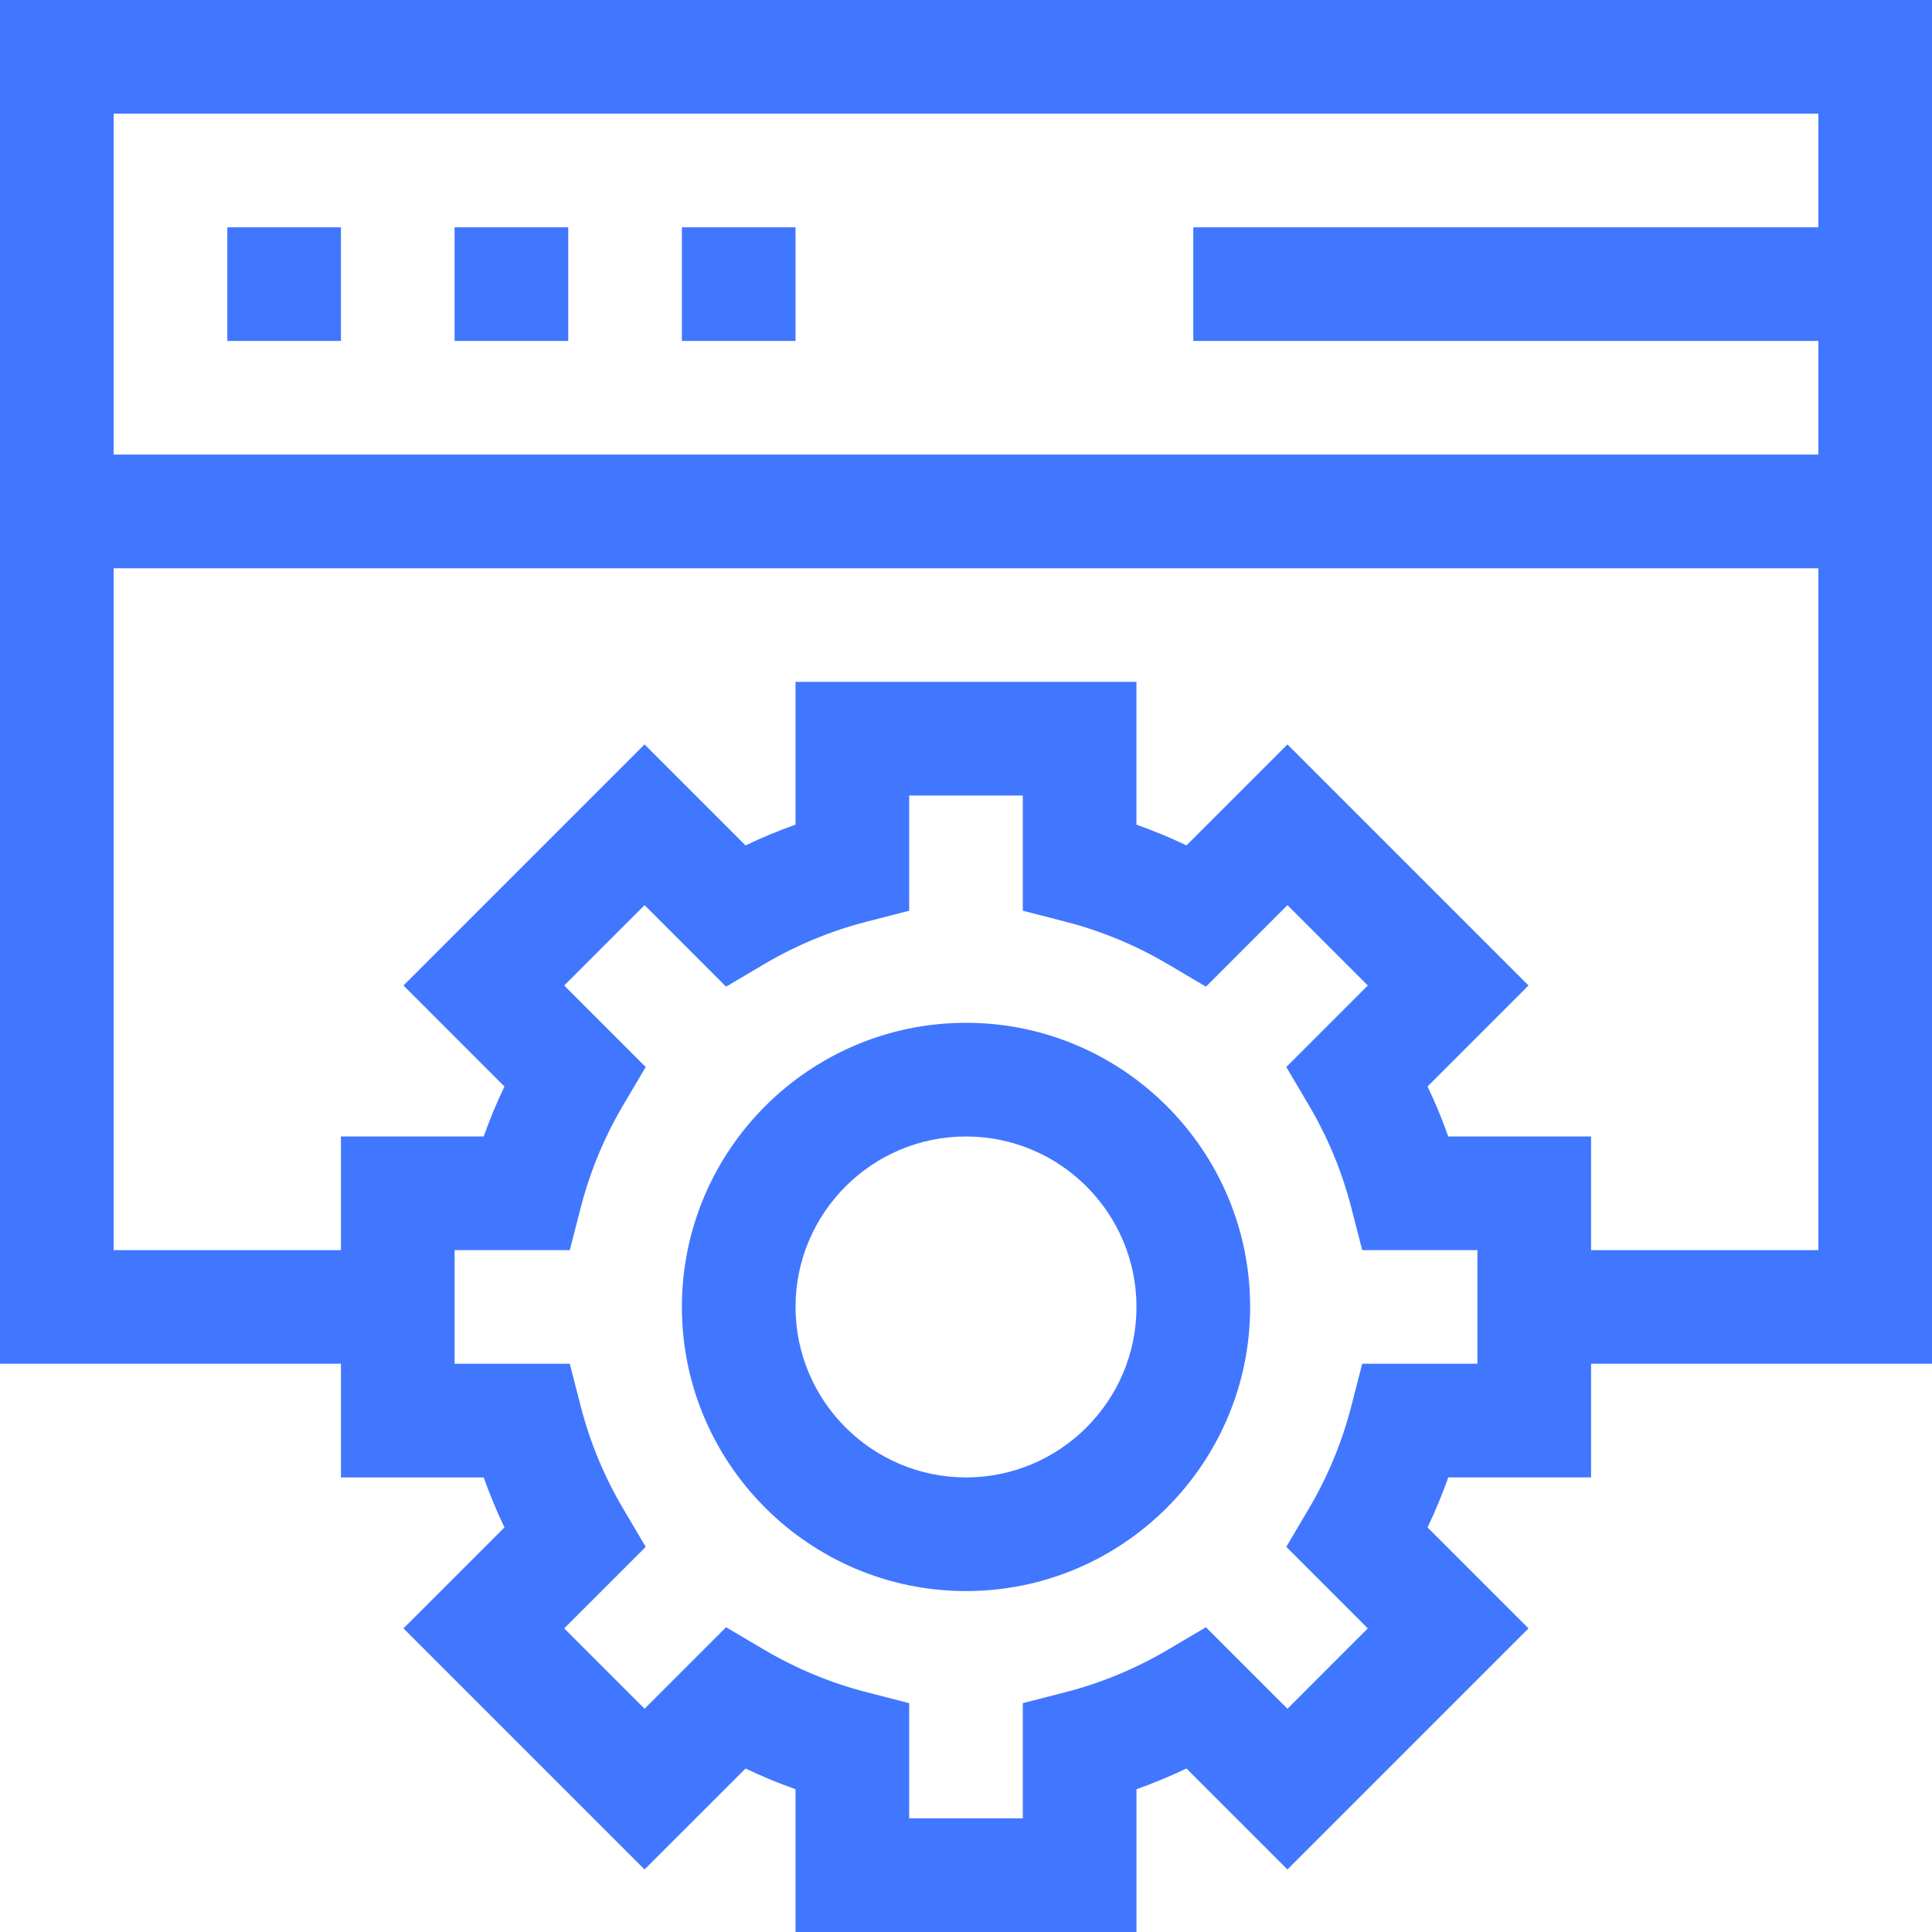 <?xml version="1.0" encoding="UTF-8"?> <svg xmlns="http://www.w3.org/2000/svg" width="100" height="100" viewBox="0 0 100 100" fill="none"><g clip-path="url(#clip0_99_367)"><path d="M100 0H0V70.588H17.647V76.471H25.037C25.348 77.351 25.706 78.214 26.111 79.058L20.884 84.285L33.362 96.763L38.589 91.537C39.433 91.941 40.297 92.299 41.176 92.61V100H58.824V92.61C59.703 92.299 60.567 91.94 61.411 91.536L66.638 96.763L79.116 84.284L73.889 79.058C74.293 78.214 74.652 77.35 74.963 76.47H82.353V70.588H100V0ZM94.118 5.882V11.765H61.765V17.647H94.118V23.529H5.882V5.882H94.118ZM76.471 70.588H70.508L69.94 72.796C69.462 74.654 68.721 76.439 67.738 78.102L66.578 80.066L70.797 84.285L66.638 88.445L62.418 84.225L60.455 85.385C58.792 86.368 57.007 87.109 55.149 87.587L52.941 88.155V94.118H47.059V88.155L44.851 87.587C42.993 87.109 41.208 86.368 39.545 85.385L37.581 84.225L33.362 88.444L29.203 84.285L33.422 80.066L32.262 78.102C31.279 76.439 30.538 74.654 30.06 72.796L29.492 70.588H23.529V64.706H29.492L30.06 62.498C30.538 60.64 31.279 58.855 32.262 57.192L33.422 55.228L29.203 51.009L33.362 46.85L37.581 51.069L39.545 49.909C41.208 48.926 42.993 48.185 44.851 47.707L47.059 47.139V41.176H52.941V47.139L55.149 47.707C57.007 48.185 58.792 48.926 60.455 49.909L62.419 51.069L66.638 46.85L70.797 51.009L66.578 55.228L67.738 57.192C68.721 58.855 69.462 60.64 69.94 62.498L70.508 64.706H76.471V70.588ZM82.353 64.706V58.824H74.963C74.652 57.944 74.293 57.08 73.889 56.236L79.116 51.009L66.638 38.531L61.411 43.758C60.567 43.354 59.703 42.995 58.823 42.684V35.294H41.176V42.684C40.296 42.995 39.432 43.354 38.589 43.758L33.362 38.531L20.884 51.009L26.11 56.236C25.706 57.08 25.348 57.944 25.037 58.824H17.647V64.706H5.882V29.412H94.118V64.706H82.353Z" fill="#4176FF"></path><path d="M11.766 11.765H17.648V17.647H11.766V11.765Z" fill="#4176FF"></path><path d="M23.529 11.765H29.412V17.647H23.529V11.765Z" fill="#4176FF"></path><path d="M35.295 11.765H41.177V17.647H35.295V11.765Z" fill="#4176FF"></path><path d="M50.001 52.941C41.892 52.941 35.295 59.538 35.295 67.647C35.295 75.756 41.892 82.353 50.001 82.353C58.11 82.353 64.707 75.756 64.707 67.647C64.707 59.538 58.11 52.941 50.001 52.941ZM50.001 76.471C45.135 76.471 41.177 72.513 41.177 67.647C41.177 62.782 45.135 58.824 50.001 58.824C54.866 58.824 58.824 62.782 58.824 67.647C58.824 72.513 54.866 76.471 50.001 76.471Z" fill="#4176FF"></path></g><defs><clipPath id="clip0_99_367"><rect width="100" height="100" fill="white"></rect></clipPath></defs></svg> 